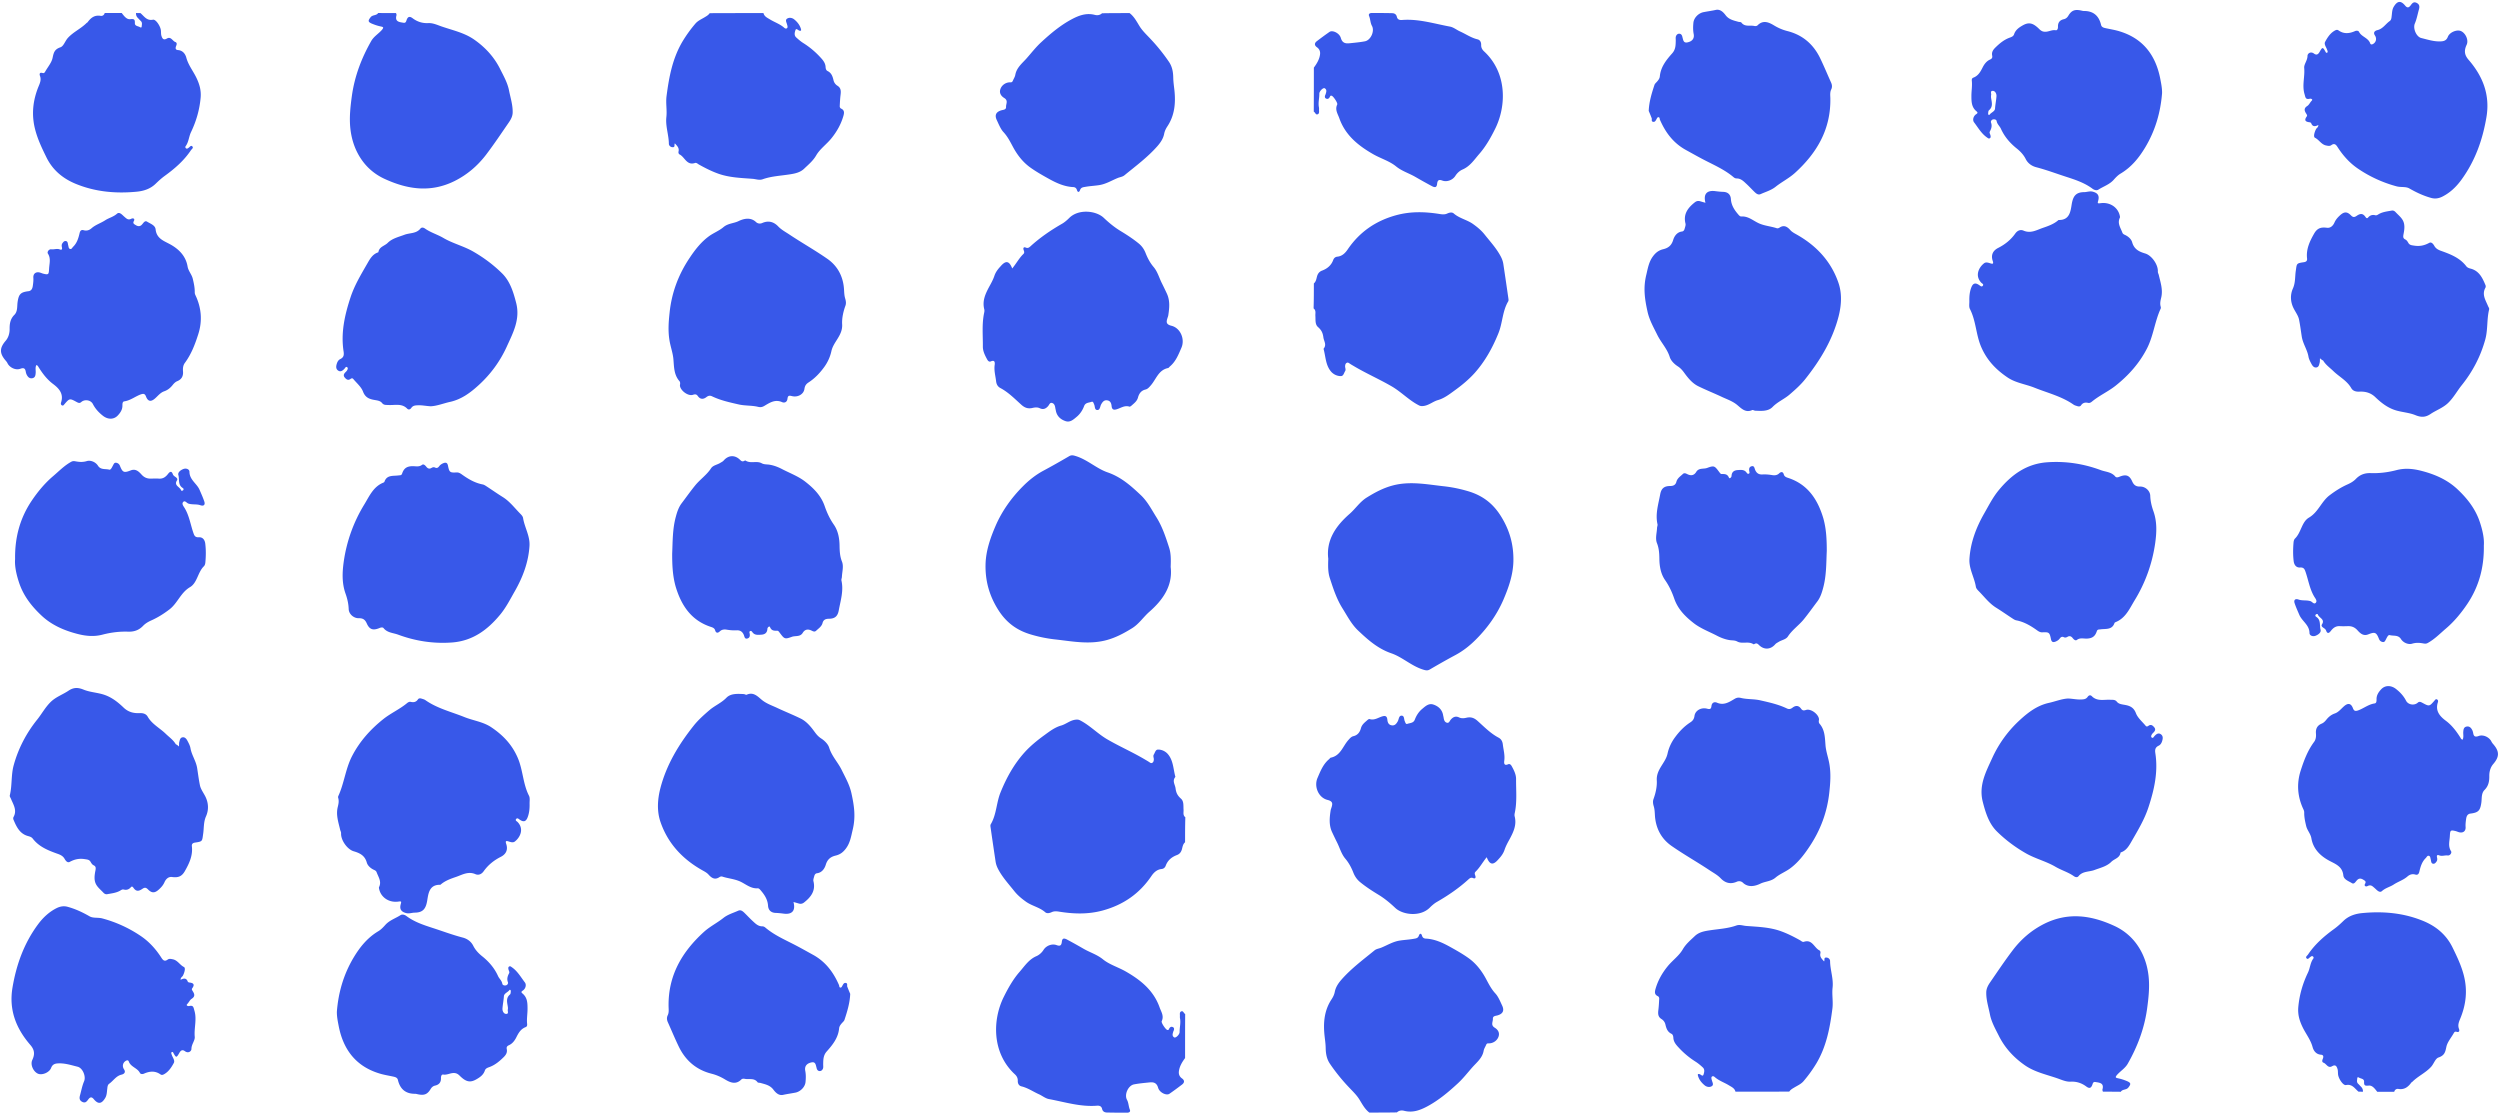 <svg width="1196" height="533" fill="none" xmlns="http://www.w3.org/2000/svg">
  <path d="M566.939 402.937c-1.07.9-1.199 2.27-1.541 3.47-.429 1.371-1.157 2.227-2.484 2.699-2.441.942-4.282 2.484-5.224 5.012-.343.942-1.028 1.542-2.056 1.627-2.269.257-3.725 1.757-4.881 3.47-5.696 8.354-13.361 13.665-23.21 16.364-7.108 1.928-14.045 1.671-21.111.514-1.156-.171-2.269-.214-3.34.3-1.028.471-2.269.728-3.083 0-2.655-2.313-6.166-2.956-8.993-4.883-2.141-1.5-4.11-3.128-5.695-5.098-2.783-3.513-5.866-6.811-7.922-10.838-.556-1.114-.942-2.227-1.113-3.427a2018.309 2018.309 0 01-2.355-16.064c-.086-.557-.214-1.242 0-1.671 2.826-4.712 2.697-10.323 4.71-15.293 2.826-6.982 6.38-13.45 11.476-19.148 2.912-3.213 6.252-5.911 9.635-8.353 2.355-1.714 4.839-3.641 7.836-4.498 2.313-.643 4.197-2.399 6.681-2.785.899-.128 1.541-.171 2.398.258 4.71 2.398 8.35 6.339 12.932 9.038 5.738 3.342 11.776 5.997 17.514 9.339.856.514 1.713.985 2.569 1.542.471.3.942.771 1.542.428.642-.342.728-1.028.77-1.67 0-.771-.471-1.585 0-2.314.557-.856.771-2.313 1.97-2.356 1.713-.042 3.383.729 4.539 1.928 2.869 3.127 2.741 7.325 3.811 11.138-1.67 1.97-.128 3.641.086 5.569.3 2.227 1.028 3.469 2.612 4.883 1.413 1.285 1.071 3.427 1.199 5.269.086 1.242-.428 2.613.857 3.598-.129 3.941-.129 7.968-.129 11.952zM540.39 6.263c2.141 1.628 3.34 3.941 4.71 6.169 1.456 2.399 3.64 4.37 5.567 6.468a88.13 88.13 0 018.521 10.624c1.628 2.356 2.056 4.969 2.099 7.71.043 2.014.342 3.984.556 5.955.643 6.083.129 11.952-3.34 17.22-.77 1.157-1.327 2.314-1.584 3.685-.471 2.313-1.756 4.155-3.297 5.911-4.668 5.27-10.278 9.424-15.673 13.837-.942.77-2.098.856-3.169 1.285-2.955 1.2-5.652 2.913-8.907 3.427-2.184.343-4.367.428-6.551.814-1.157.214-2.184.214-2.655 1.628-.386 1.07-1.114 1.113-1.456-.086-.3-.985-.9-1.371-1.842-1.414-4.11-.214-7.75-1.842-11.262-3.77-3.168-1.756-6.38-3.555-9.292-5.654-3.554-2.57-6.209-6.04-8.264-9.895-1.285-2.4-2.484-4.798-4.454-6.94-1.37-1.457-2.312-3.813-3.254-5.826-1.157-2.485-.214-4.027 2.483-4.712.942-.214 2.013-.3 1.97-1.542-.086-1.414 1.156-2.999-.814-4.241-1.498-.9-2.569-2.356-1.884-4.327.685-1.97 2.698-3.298 4.839-3.212.642.042.899-.258 1.114-.772.385-.9.984-1.799 1.156-2.741.599-3.47 3.254-5.526 5.395-7.925 2.313-2.613 4.454-5.398 7.023-7.754 4.539-4.198 9.292-8.182 14.816-11.095 3.426-1.799 6.894-2.998 10.834-1.97 1.156.3 2.441.171 3.426-.771 4.325-.086 8.778-.086 13.189-.086zM566.939 506.175c-1.413 1.928-2.655 3.941-2.955 6.34-.171 1.328.257 2.528 1.456 3.384 1.328.943 1.285 2.014.043 2.956-1.97 1.499-3.982 2.999-6.038 4.412-1.456.986-4.753-.599-5.395-2.87-.685-2.399-2.141-2.784-4.154-2.57-2.484.257-4.967.471-7.408.942-2.783.557-4.71 4.884-3.34 7.368.813 1.5.728 3.17 1.37 4.713.428 1.028-.385 1.456-1.242 1.456-3.297 0-6.551 0-9.849-.086-1.07-.042-1.927-.557-2.184-1.713-.299-1.328-1.284-1.628-2.44-1.542-7.88.642-15.373-1.757-22.996-3.17-1.67-.3-3.168-1.585-4.796-2.313-2.783-1.243-5.309-3.042-8.35-3.77-1.242-.3-1.798-1.371-1.755-2.656.042-1.328-.514-2.313-1.456-3.17-11.006-10.238-10.663-26.045-5.267-36.926 2.141-4.326 4.539-8.567 7.665-12.123 2.312-2.656 4.367-5.869 7.964-7.411 1.328-.557 2.613-1.713 3.469-3.084 1.242-1.928 3.94-2.999 6.123-2.228 1.628.6 2.356.343 2.57-1.499.171-1.799.985-1.97 2.612-1.071a267.305 267.305 0 017.836 4.37c3.041 1.756 6.423 2.741 9.25 5.054 3.126 2.528 7.279 3.727 10.876 5.784 7.109 4.069 13.318 9.038 16.187 17.134.771 2.185 2.227 4.156 1.028 6.64-.343.728 1.884 3.984 2.655 4.198.728.214.77-.428 1.027-.814.428-.642.942-.856 1.627-.556.728.342.686 1.028.429 1.67-.043.129-.129.257-.172.386-.299 1.028-.77 2.142.386 2.87.728.471 2.612-1.328 2.612-2.57-.043-2.185.642-4.37.171-6.597-.043-.257-.043-.557-.043-.857.086-.814-.299-1.928.557-2.356 1.071-.557 1.242.899 1.97 1.199-.043 7.068-.043 14.094-.043 21.076zM484.251 128.435c1.97-2.399 3.297-4.969 5.353-6.939.642-.643.299-1.286.085-1.971-.3-.942.086-1.499 1.071-1.071.899.386 1.456.043 2.098-.514 4.625-4.241 9.763-7.753 15.202-10.881 1.199-.685 2.398-1.713 3.425-2.741 4.454-4.498 12.89-3.556 16.529-.129 2.441 2.314 5.011 4.455 7.88 6.212 3.04 1.842 6.037 3.769 8.821 6.04 1.584 1.285 2.612 2.784 3.34 4.626.942 2.399 2.141 4.669 3.811 6.64 1.97 2.313 2.698 5.312 4.068 7.968a226.787 226.787 0 012.227 4.626c1.67 3.47 1.284 7.068.728 10.667-.086.428-.257.814-.386 1.242-.599 1.885-.642 2.999 1.927 3.641 4.325 1.071 6.552 6.426 4.754 10.538-1.371 3.17-2.655 6.511-5.439 8.867-.342.258-.599.772-.942.814-4.625.943-5.695 5.398-8.307 8.354-.728.814-1.413 1.67-2.484 1.927-2.055.472-3.083 1.928-3.597 3.813-.471 1.799-1.884 2.784-3.169 3.941-.257.214-.685.514-.942.428-2.355-.771-4.196.771-6.295 1.328-1.541.429-2.098-.257-2.226-1.67-.129-1.286-.6-2.442-2.056-2.656-1.498-.257-2.269.728-2.954 1.97-.514.943-.471 2.656-1.799 2.656-1.413-.043-1.07-1.756-1.541-2.699-.257-.557-.429-1.499-1.199-1.242-1.285.471-2.912.343-3.555 1.971-.77 2.013-1.884 3.812-3.597 5.226-1.541 1.285-3.126 2.784-5.31 2.056-2.44-.814-4.196-2.442-4.667-5.098-.043-.342-.171-.685-.214-1.028-.171-1.071-.386-2.227-1.585-2.57-1.07-.3-1.327.9-1.884 1.499-1.113 1.285-2.355 1.799-3.982 1.028-1.242-.599-2.484-.385-3.768-.085-1.97.385-3.469-.172-5.011-1.542-3.168-2.828-6.166-5.955-10.02-8.011-1.327-.685-1.927-1.799-2.098-3.256-.3-2.613-1.071-5.14-.685-7.839.128-.985.171-2.57-1.842-1.671-.899.386-1.455-.385-1.841-1.113-1.028-1.885-2.012-3.899-1.97-6.04.043-5.355-.513-10.71.6-16.022.128-.556.214-1.156.086-1.713-1.071-4.07.556-7.497 2.398-10.924.899-1.627 1.798-3.255 2.398-5.012.599-1.842 1.67-3.255 2.954-4.626 2.527-2.956 4.154-2.742 5.61.985zM560.046 271.212c1.07 8.868-3.555 15.679-10.235 21.505-2.826 2.484-4.881 5.74-8.179 7.796-3.939 2.442-7.922 4.584-12.503 5.783-8.051 2.099-15.93.557-23.852-.343a65.744 65.744 0 01-11.905-2.356c-6.808-1.97-11.904-5.654-15.801-11.823-4.368-6.897-6.294-14.05-6.08-22.018.214-6.469 2.312-12.423 4.838-18.292 3.084-7.068 7.537-13.279 12.89-18.677 2.912-2.956 6.209-5.612 9.977-7.625 4.154-2.227 8.222-4.541 12.247-6.897 1.028-.599 1.756-.514 2.912-.171 5.738 1.671 10.149 6.04 15.501 7.882 6.467 2.228 11.177 6.426 15.844 10.838 3.255 3.041 5.268 7.068 7.623 10.795 2.74 4.412 4.325 9.253 5.909 14.136.985 2.87.942 5.869.814 9.467zM67.173 6.263c1.799 1.457 2.955 3.77 5.995 3.17 1.37-.3 3.64 3.127 3.811 5.183.086.857 0 1.757.257 2.528.386 1.242.942 2.27 2.612 1.285 1.927-1.114 2.655 1.157 4.026 1.67.942.343.685 1.2.342 2.014-.342.9-.3 1.756.942 1.842 2.313.171 3.512 1.885 3.983 3.641.942 3.513 3.211 6.297 4.753 9.467 1.499 3.084 2.398 6.04 2.098 9.596-.514 5.868-2.098 11.309-4.624 16.578-1.028 2.142-1.071 4.712-2.57 6.725-.214.257-.171.728.171.986.514.385.9 0 1.328-.3.557-.386 1.113-1.328 1.756-.557.6.685-.343 1.242-.728 1.799-3.298 4.926-7.665 8.739-12.461 12.209-1.542 1.113-2.998 2.441-4.368 3.77-2.612 2.57-5.91 3.555-9.292 3.855-9.978.942-19.784.042-29.162-3.856-6.123-2.57-10.92-6.597-13.874-12.68-2.098-4.283-4.154-8.567-5.353-13.236-1.884-7.24-1.07-14.137 1.756-20.905.642-1.542 1.199-2.999.556-4.712-.342-.9-.214-1.842 1.2-1.414.77.214 1.027-.214 1.327-.728 1.242-2.185 3.04-4.24 3.511-6.554.514-2.527.942-4.07 3.726-5.012 1.541-.514 2.227-2.956 3.511-4.412 2.612-2.913 6.252-4.455 8.993-7.197.128-.129.385-.214.514-.386 1.541-2.141 3.383-3.555 6.252-3.041.813.129 1.67-.343 1.926-1.37h8.137c1.113 1.413 2.312 3.17 4.11 2.955 1.927-.214 2.227.171 2.184 1.885-.043 1.5 1.585 1.37 2.484 1.97.343.214.77.172.77-.3.044-.9.429-1.841-.385-2.655-.47-.429-.899-.943-1.327-1.371-.728-.686-1.07-1.5-.985-2.485.685.043 1.37.043 2.098.043zM85.63 357.144c.042-1.028 0-1.585.128-2.099.257-.943.385-2.142 1.584-2.313 1.113-.172 1.841.728 2.312 1.627.6 1.114 1.242 2.314 1.456 3.513.557 3.341 2.655 6.126 3.212 9.596.428 2.741.77 5.526 1.328 8.224.385 1.885 1.755 3.642 2.654 5.484 1.542 3.17 1.542 6.468.257 9.338-1.242 2.827-.942 5.612-1.37 8.396-.514 3.599-.214 3.641-3.982 4.198-1.028.172-1.542.686-1.413 1.757.513 4.455-1.285 8.224-3.383 11.908-1.5 2.614-3.255 3.17-6.124 2.785-1.756-.214-2.955 1.028-3.597 2.484-.6 1.371-1.499 2.399-2.57 3.385-2.012 1.885-3.468 1.97-5.352.042-.985-.985-1.627-.942-2.698-.214-1.927 1.328-3.083 1.157-4.282-.599-.556-.771-.899-.557-1.284-.086-.9.985-2.013 1.328-3.298.985-.685-.171-1.199.214-1.755.557-1.885 1.071-4.068 1.285-6.167 1.671-.685.128-1.284-.172-1.755-.643-1.242-1.371-2.827-2.57-3.64-4.198-1.028-2.013-.642-4.455-.214-6.597.214-1.199.171-1.885-.9-2.399-.685-.342-1.027-.942-1.413-1.585-.642-1.156-1.627-1.156-2.954-1.371-2.655-.385-4.84.129-7.109 1.371-.985.514-1.841-.514-2.355-1.413-.77-1.414-2.013-2.014-3.511-2.528-4.454-1.585-8.822-3.341-11.82-7.282-.513-.643-1.24-.9-2.012-1.114-4.11-1.028-5.695-4.412-7.15-7.882-.172-.343-.172-.942 0-1.242 1.84-3.256-.087-5.998-1.243-8.825-.214-.514-.642-1.028-.514-1.585 1.157-4.712.557-9.638 1.842-14.35 2.226-8.097 6.038-15.379 11.262-21.89 2.227-2.785 3.897-5.955 6.509-8.482 2.483-2.399 5.695-3.47 8.436-5.312 2.483-1.67 4.582-1.628 7.28-.514 2.74 1.114 5.823 1.328 8.692 2.099 4.197 1.114 7.408 3.598 10.406 6.469 2.184 2.099 4.71 2.784 7.58 2.656 1.626-.086 3.125.257 3.939 1.67 2.055 3.599 5.78 5.441 8.607 8.182 1.67 1.628 3.64 2.956 4.839 5.012.342.171.813.428 1.541 1.114zM17.372 174.657c-.6 1.285-.215 2.484-.3 3.684-.086 1.199-.214 2.356-1.67 2.613-1.328.214-2.098-.643-2.655-1.757-.214-.428-.343-.942-.428-1.413-.257-1.542-.943-1.971-2.57-1.371-2.14.814-4.881-.428-6.038-2.399-.256-.6-.642-1.114-1.07-1.585-2.998-3.513-2.826-6.04.128-9.467 1.242-1.456 1.842-3.47 1.842-5.483-.043-2.57.3-4.884 2.27-6.854 1.626-1.628 1.241-4.027 1.54-6.126.558-3.77 1.414-4.712 5.182-5.183 1.499-.172 1.927-1.371 2.098-2.57.172-1.243.343-2.528.257-3.813-.17-2.099 1.328-3.127 3.34-2.485.386.129.814.3 1.2.429 2.826.728 2.826.428 2.997-2.399.128-2.485.942-4.798-.6-7.197-.428-.685.429-2.142 1.628-2.013 1.37.171 2.698-.471 4.025.043 1.07.428 1.285-.086 1.07-1.028-.17-.729-.17-1.414.343-2.057.386-.514.814-1.028 1.585-.899.685.128.813.685.942 1.285.042.3.085.557.17.857.172.599.13 1.413.857 1.628.771.214 1.028-.6 1.456-1.029 1.884-1.799 2.57-4.198 3.126-6.596.3-1.243.942-1.628 1.927-1.328 1.499.428 2.74-.043 3.768-.943 1.97-1.713 4.454-2.442 6.595-3.855 1.713-1.114 3.897-1.585 5.61-3.127 1.199-1.028 2.526.642 3.425 1.413 1.114.943 1.842 1.842 3.469.986.728-.386 1.798 0 1.156 1.113-.6 1.071 0 1.414.685 1.842.942.6 1.927.986 2.955.086.814-.728 1.499-2.356 2.655-1.628 1.541.985 3.897 1.671 4.11 3.727.472 4.541 4.154 5.526 7.237 7.282 4.154 2.356 7.237 5.655 8.051 10.453.385 2.227 1.97 3.727 2.484 5.868.513 2.142.984 4.284.942 6.469 0 .514.128.942.342 1.413 2.87 6.041 3.383 12.295 1.328 18.678-1.542 4.84-3.34 9.552-6.38 13.665-.9 1.199-1.028 2.656-.9 4.112.171 2.185-.642 3.77-2.698 4.627-.942.385-1.627 1.07-2.27 1.884-1.07 1.328-2.312 2.399-4.067 2.999-1.756.6-2.955 2.185-4.325 3.384-1.97 1.756-3.426 1.542-4.368-.942-.514-1.328-1.199-1.371-2.312-1.028-2.741.942-5.053 2.955-8.05 3.384-.9.128-.9 1.199-.9 1.97.043 1.928-.942 3.427-2.184 4.755-1.884 2.056-4.753 2.056-7.151.172-1.97-1.543-3.64-3.342-4.796-5.612-1.028-1.971-3.94-2.399-5.567-.943-.77.686-1.413.386-2.141 0-3.383-1.842-3.426-1.842-5.867.986-.342.385-.6.899-1.199.599-.556-.257-.6-.813-.47-1.285 1.37-4.069-.729-6.639-3.683-8.867-2.912-2.142-5.053-4.969-6.98-8.011-.257-.385-.386-.942-1.156-1.113zM7.223 267.528c-.172-10.623 2.44-19.748 7.879-27.887 2.912-4.326 6.295-8.439 10.277-11.823 2.826-2.399 5.438-5.14 8.778-6.94.814-.428 1.5-.257 2.27-.128 1.713.3 3.297.385 5.139-.171 1.67-.514 4.11.342 5.31 2.227 1.327 2.099 3.596 1.371 5.395 1.885.77.214 1.37-1.285 1.841-2.142.343-.642.6-1.328 1.542-1.157.813.172 1.37.6 1.713 1.414 1.284 3.256 1.927 3.513 5.181 2.228 2.398-.943 3.897.599 5.182 2.013 1.284 1.414 2.697 1.971 4.496 1.928 1.284-.043 2.57-.086 3.854 0 1.927.128 3.211-.814 4.325-2.271.728-.942 1.627-1.67 2.27.129.256.728.899 1.071 1.498 1.499.471.386.9.857.514 1.457-1.67 2.527 1.456 3.127 1.927 4.755.085.299.642.299.942.042.428-.385.3-.856-.086-1.113-2.44-1.457-1.541-4.113-2.14-6.212-.386-1.328 1.198-2.484 2.611-2.956 1.242-.385 2.698.215 2.698 1.414.043 3.813 3.469 5.569 4.796 8.525.814 1.885 1.67 3.769 2.313 5.697.513 1.585-.3 2.313-1.885 1.756-1.841-.642-3.81-.171-5.695-.771-.856-.257-1.713-1.756-2.57-.728-.77.9.258 2.056.772 2.913 2.27 3.813 2.826 8.182 4.282 12.209.428 1.199.985 1.799 2.483 1.713 2.013-.128 2.912 1.457 3.084 3.17.342 2.913.3 5.826.042 8.739-.042.685-.257 1.542-.728 1.97-2.954 2.913-3.168 7.968-6.637 9.982-4.496 2.655-5.91 7.667-9.849 10.666-2.698 2.056-5.481 3.813-8.521 5.183-1.542.686-2.912 1.457-4.068 2.656-1.97 2.056-4.283 2.913-7.28 2.785-4.025-.129-8.136.385-12.076 1.413-4.196 1.114-8.221.686-12.247-.385-6.252-1.628-12.161-4.198-16.957-8.696-4.753-4.455-8.693-9.467-10.791-15.85-1.242-3.77-2.141-7.711-1.884-11.138zM86.4 468.735c1.584-.814 2.783-.899 3.426.857.085.214.428.386.685.428 2.012.215 2.826.9 1.413 2.828-.343.471.043.899.3 1.37.856 1.328 1.199 2.485-.514 3.599-.9.557-1.328 1.713-2.141 2.527-.728.728.385 1.071.942.943 2.14-.514 2.055.814 2.526 2.313 1.2 4.155-.257 8.267.129 12.423.171 1.756-1.585 3.555-1.585 5.783 0 1.071-1.456 2.313-3.126 1.071-1.284-.943-2.055-.257-2.697.899-1.328 2.313-1.5 2.313-2.784 0-.128-.257-.257-.557-.6-.514-.47.086-.47.471-.385.857.043.214.172.385.215.6.428 1.285 1.584 2.613.942 3.812-1.071 1.971-2.313 3.941-4.326 5.184-.642.385-1.327.771-2.012.299-2.57-1.842-5.224-1.585-7.922-.385-.685.3-1.627.3-1.97-.386-1.199-2.356-4.368-2.784-5.31-5.44-.257-.685-.813-.643-1.413-.3-1.456.857-1.841 2.613-.856 4.07.985 1.499-.086 2.27-1.156 2.527-2.655.6-3.94 2.956-5.953 4.369-.728.514-.813 1.457-.899 2.314-.214 1.542-.171 3.17-1.028 4.54-1.712 2.828-3.34 3.042-5.438.515-1.156-1.414-1.927-.814-2.698.214-.728.985-1.413 1.799-2.826 1.071-1.413-.729-1.413-1.842-1.07-3.085.642-2.27 1.027-4.583 1.97-6.768.984-2.313-.686-6.34-3.084-6.94-3.169-.771-6.295-1.842-9.678-1.585-1.584.129-2.483.729-3.04 2.185-.814 2.099-4.11 3.513-6.123 2.785-2.27-.857-3.94-4.327-2.87-6.597 1.285-2.742 1.157-4.841-.984-7.283-6.766-7.839-10.277-16.706-8.479-27.373 1.841-10.966 5.481-21.076 12.076-30.072 2.483-3.384 5.438-6.168 9.164-8.01 1.541-.729 3.297-1.114 5.31-.514 3.682 1.028 7.022 2.613 10.32 4.498 1.67.985 3.982.471 5.995.985a60.746 60.746 0 0118.755 8.61c3.811 2.613 7.023 6.169 9.592 10.195.814 1.286 1.585 1.971 3.04.9.729-.514 1.585-.3 2.441-.129 2.313.472 3.34 2.699 5.31 3.685.942.471.215 2.827-.513 4.198-.343.556-1.071.813-1.071 1.927zM189.468 6.263c.086.343.3.728.214 1.028-.856 3.084 1.242 3.256 3.34 3.598 1.071.172 1.242-.556 1.456-1.199.6-1.713 1.413-2.099 2.998-.9 2.141 1.585 4.582 2.4 7.365 2.27 2.227-.128 4.282.858 6.38 1.586 5.31 1.842 10.92 2.998 15.63 6.297 5.224 3.641 9.464 8.225 12.333 13.922 1.67 3.341 3.597 6.683 4.325 10.367.685 3.512 1.841 6.982 1.755 10.623-.042 1.757-.856 3.299-1.841 4.713-3.597 5.226-7.108 10.495-10.962 15.55-4.025 5.226-8.907 9.424-14.945 12.465-11.476 5.698-22.481 4.07-33.486-.985-4.497-2.056-8.265-5.183-11.048-9.21-3.041-4.37-4.754-9.424-5.353-14.736-.6-5.355 0-10.624.728-15.936 1.327-9.338 4.582-17.906 9.207-26.045 1.241-2.185 3.382-3.427 5.01-5.226 1.327-1.5.685-1.542-.685-1.842-1.371-.3-2.741-.771-4.068-1.328-1.842-.814-1.799-1.414-.514-3.041.985-1.243 2.783-.686 3.597-2.014 2.869.043 5.695.043 8.564.043zM253.358 384.56c.042 2.142-.129 4.284-.9 6.34-.813 2.185-1.969 2.527-3.854 1.199-.513-.342-1.113-.985-1.67-.3-.599.772.343 1.071.728 1.5 3.126 3.298 1.199 7.282-1.327 9.253-.857.685-1.927.342-2.869.042-1.071-.342-1.884-.556-1.285 1.157.899 2.699 0 4.841-2.612 6.169-3.297 1.67-6.081 3.898-8.222 6.939-1.027 1.414-2.483 1.971-3.939 1.328-3.34-1.456-6.209.257-8.993 1.243-2.612.899-5.438 1.842-7.622 3.769a.323.323 0 01-.171.086c-5.31-.129-5.696 4.241-6.252 7.625-.643 3.727-1.927 5.654-5.91 5.697-1.37 0-2.697.6-4.153.215-2.441-.643-3.255-1.928-2.57-4.37.257-.985.429-1.371-.985-1.156-4.41.685-8.264-1.757-9.292-5.655-.085-.386-.257-.942-.128-1.242 1.327-2.656-.3-4.798-1.156-7.111-.215-.6-.643-.857-1.199-1.114-1.628-.728-3.084-2.013-3.512-3.556-.942-3.341-3.297-4.498-6.209-5.354-3.126-.9-6.209-5.312-6.081-8.568.043-.685-.342-1.199-.471-1.842-.813-3.47-2.012-6.939-1.156-10.623.343-1.414.728-2.913.257-4.455a1.456 1.456 0 010-.857c2.869-6.169 3.469-13.108 6.637-19.234 3.683-7.111 8.865-12.851 15.074-17.778 3.554-2.784 7.708-4.626 11.176-7.496.514-.429 1.113-.771 1.756-.643 1.456.343 2.612.129 3.511-1.199.343-.514.985-.557 1.585-.386.685.214 1.413.386 1.969.771 5.696 3.984 12.376 5.569 18.671 8.097 4.282 1.713 9.035 2.27 12.932 4.926 5.524 3.727 9.849 8.225 12.589 14.607 2.527 5.912 2.441 12.423 5.396 18.163.514 1.071.214 2.528.257 3.813zM253.314 261.06c-.471 7.839-3.169 14.993-7.023 21.761-2.184 3.813-4.153 7.754-6.98 11.181-6.08 7.368-13.231 12.637-23.123 13.365-8.864.642-17.471-.686-25.779-3.77-2.355-.857-5.096-.857-6.894-3.084-.471-.557-1.328-.343-2.013-.043-3.083 1.242-4.753.728-6.08-2.313-.814-1.799-1.884-2.442-3.769-2.399-2.483.043-4.753-2.013-4.838-4.369-.086-2.614-.686-5.098-1.542-7.497-1.756-5.012-1.542-10.152-.814-15.293 1.413-9.81 4.754-19.02 9.892-27.373 2.313-3.813 4.282-8.439 9.035-10.324.172-.085.429-.214.514-.385 1.157-3.47 4.24-2.699 6.809-3.085.728-.085 1.37.043 1.67-.899.814-2.442 2.184-3.427 4.839-3.513 1.584-.043 3.211.514 4.71-.642.685-.514 1.456.214 1.97.856.728.943 1.542 1.243 2.569.6.514-.3 1.071-.428 1.628-.171.899.471 1.498.085 2.012-.6.514-.728 1.242-1.157 2.056-1.499 1.156-.429 1.841-.215 2.141 1.156.642 3.256.942 3.47 4.153 3.299.942-.043 1.67.385 2.356.856 3.083 2.228 6.294 4.156 10.105 4.884.686.128 1.285.557 1.885.942 2.569 1.671 5.053 3.427 7.665 5.055 3.34 2.056 5.652 5.184 8.35 7.925.599.6 1.284 1.328 1.413 2.099.728 4.541 3.34 8.568 3.083 13.28zM206.125 194.362c-2.183-.086-4.153-.557-6.166-.471-1.242.042-2.398.085-3.211 1.285-.557.771-1.328.985-2.013.257-2.527-2.528-5.738-1.542-8.693-1.671-1.242-.086-2.355.171-3.254-.942-.814-1.028-2.056-1.2-3.255-1.414-2.612-.428-4.71-1.028-5.866-4.07-.857-2.27-3.041-4.069-4.668-6.04-.385-.471-.899-.342-1.327 0-1.199.857-2.013.172-2.741-.685-.856-.985-.385-1.842.428-2.613.257-.257.514-.514.685-.814.3-.514.557-1.157 0-1.542-.556-.386-.856.3-1.156.642-.856.943-1.884 1.842-3.126.986-1.242-.857-.985-2.228-.556-3.513.299-.857.813-1.628 1.584-1.971 1.67-.813 1.841-1.97 1.584-3.641-1.37-8.91.514-17.349 3.298-25.831 1.927-5.868 5.053-11.009 8.05-16.235 1.114-1.928 2.398-4.369 4.967-5.269.129-.043.343-.128.343-.214.385-2.57 2.955-2.913 4.411-4.37 2.184-2.184 5.181-2.827 8.007-3.898 2.57-.985 5.653-.471 7.665-2.956.685-.813 1.585-.471 2.313.043 2.697 1.885 5.909 2.785 8.735 4.455 4.454 2.613 9.635 3.856 14.131 6.426 5.096 2.913 9.807 6.426 13.96 10.538 3.769 3.77 5.353 8.91 6.68 14.093 2.013 7.883-1.498 14.308-4.539 20.991-3.211 7.025-7.708 13.151-13.403 18.334-3.939 3.599-8.136 6.726-13.489 7.968-3.211.685-6.252 1.97-9.378 2.142zM161.162 483.942c.728-9.253 3.255-17.906 8.051-25.916 3.04-5.055 6.594-9.425 11.733-12.509 1.327-.771 2.441-1.97 3.469-3.127 2.012-2.185 4.796-3.041 7.194-4.584.899-.556 2.012-.171 2.826.429 3.725 2.784 8.05 4.241 12.418 5.654 4.796 1.542 9.549 3.342 14.474 4.627 2.184.557 4.068 1.885 5.096 3.984 1.07 2.099 2.654 3.726 4.453 5.14 3.169 2.57 5.695 5.569 7.365 9.253.557 1.285 1.799 2.185 2.056 3.684.128.771 1.027.985 1.755.814.728-.171 1.157-.942.942-1.499-.599-1.585-.171-2.913.557-4.284.343-.6-.171-1.242-.3-1.842-.085-.514-.214-1.028.3-1.371.557-.343.942.086 1.328.343 2.697 1.842 4.282 4.712 6.209 7.239.813 1.028.471 2.956-1.028 3.941-.814.514-.728.857-.043 1.414 2.313 1.971 2.355 4.541 2.355 7.368 0 2.313-.428 4.626-.214 6.94.086.771.086 1.456-.771 1.756-2.312.9-3.382 2.87-4.41 4.926-.814 1.585-1.884 2.999-3.554 3.727-.942.429-1.157.985-.985 1.842.342 1.671-.428 2.827-1.585 3.941-2.055 2.014-4.239 3.813-7.022 4.755-.814.3-1.585.643-1.884 1.585-.686 2.014-2.227 3.127-4.026 4.155-3.083 1.8-5.095 1.157-7.965-1.67-.899-.9-1.67-1.328-2.911-1.328-1.713 0-3.212 1.028-5.011.728-.813-.128-1.113.857-1.07 1.756.043 1.928-.899 3.085-2.741 3.513-1.027.214-1.712.814-2.269 1.756-1.456 2.399-2.955 2.999-5.695 2.485-.557-.086-1.114-.3-1.67-.3-4.54.043-7.195-2.27-8.222-6.597-.214-.985-.985-1.328-1.842-1.542-2.44-.557-4.924-.9-7.279-1.671-10.963-3.427-16.915-11.266-19.141-22.232-.429-2.271-.985-4.712-.943-7.283zm81.832-1.113v-.814c-.256-2.185-1.199-4.413.985-6.255.343-.299.343-1.071.386-1.627.043-.429-.428-.814-.643-.514-.77 1.113-2.526 1.542-2.655 2.955-.128 1.971-.556 3.941-.685 5.912-.085 1.242.643 2.57 1.756 2.57 1.542 0 .471-1.585.856-2.227zM365.248 6.263c.385 1.67 1.884 2.27 3.126 3.042 2.227 1.37 4.796 2.184 6.809 3.984.299.257.728.514 1.156.3.557-.3.428-.857.342-1.329-.042-.214-.128-.428-.171-.6-.214-.942-.985-2.056.043-2.74 1.113-.73 2.569-.344 3.426.385 1.413 1.156 2.612 2.613 3.168 4.455.215.77.172 1.114-.727.9-.643-.172-1.499-1.371-1.885-.215-.342 1.028-.728 2.442.343 3.427 1.113 1.028 2.269 2.014 3.511 2.785a39.811 39.811 0 017.879 6.554c1.328 1.413 2.613 2.827 2.698 4.926.043.685.257 1.542.942 1.842 1.927.942 2.441 2.656 2.869 4.498a4.118 4.118 0 001.842 2.527c1.798 1.114 1.713 2.699 1.498 4.455-.214 1.757-.299 3.513-.385 5.27-.043.513.214 1.028.685 1.242 1.67.77 1.456 2.099 1.071 3.47-1.156 4.026-3.169 7.582-5.824 10.837-2.312 2.828-5.438 5.012-7.194 8.054-1.542 2.656-3.726 4.412-5.781 6.383-1.884 1.799-4.325 2.313-6.851 2.698-4.368.686-8.822.857-13.018 2.356-1.585.557-3.126-.085-4.668-.214-5.524-.428-11.09-.557-16.443-2.442-3.255-1.156-6.295-2.698-9.292-4.369-.6-.343-1.242-1.028-1.927-.771-3.983 1.328-4.882-2.87-7.409-4.112-.428-.215-.599-.857-.471-1.371.429-1.757-.728-2.742-1.755-3.898-.429.6.257 1.799-.942 1.842-1.071.042-1.927-.772-1.927-1.671-.043-4.284-1.67-8.353-1.199-12.723.385-3.298-.343-6.64.085-10.024 1.199-9.253 2.869-18.248 7.794-26.43a63.486 63.486 0 015.995-8.268c1.113-1.328 2.74-2.056 4.196-2.913.985-.6 2.013-1.114 2.655-2.099 8.607-.043 17.172-.043 25.736-.043zM379.594 431.51c1.113 4.155-.642 6.125-4.753 5.568-1.285-.171-2.527-.299-3.811-.342-2.142-.086-3.469-1.285-3.597-3.47-.215-3.127-1.842-5.44-3.812-7.668-.257-.3-.728-.642-1.07-.642-3.64.299-6.124-2.399-9.207-3.556-2.569-.985-5.267-1.199-7.836-2.056-.343-.129-.899 0-1.242.214-2.141 1.499-3.725.6-5.224-1.071-.814-.942-1.884-1.499-2.955-2.099-9.506-5.312-16.615-12.894-20.126-23.218-1.756-5.14-1.413-10.709-.043-16.064 2.912-11.266 8.821-20.99 15.973-29.986 2.141-2.699 4.838-5.098 7.536-7.411 2.57-2.184 5.695-3.427 8.093-5.911 2.099-2.142 5.353-1.885 8.308-1.757.471.043 1.07.472 1.413.3 3.083-1.413 5.096.686 7.023 2.313 2.355 2.014 5.181 2.871 7.836 4.156 3.597 1.67 7.323 3.17 10.92 4.926 2.869 1.414 4.881 3.898 6.723 6.426.899 1.242 1.798 2.27 3.126 3.127 1.67 1.071 3.297 2.741 3.811 4.412 1.241 4.027 4.153 6.94 5.952 10.581 1.798 3.684 3.811 7.111 4.71 11.266 1.371 6.254 2.056 11.395.557 17.52-.728 3.042-1.199 6.212-3.255 8.911-1.284 1.713-2.697 2.784-4.753 3.298-2.398.557-4.025 1.714-4.839 4.412-.513 1.714-1.755 3.77-4.196 4.07-.728.085-1.113.642-1.285 1.285-.214.814-.599 1.756-.428 2.485 1.156 4.583-1.156 7.582-4.453 10.195-.771.6-1.499.771-2.398.557-.728-.215-1.585-.472-2.698-.771zM325.296 184.167c.129-.643.171-1.328-.257-1.842-2.612-2.999-2.569-6.683-2.869-10.367-.257-3.17-1.456-6.211-1.927-9.381-.685-4.327-.385-8.611.086-12.937.985-9.596 4.239-18.292 9.592-26.259 2.612-3.942 5.567-7.711 9.378-10.453 2.098-1.499 4.796-2.57 6.723-4.198 2.226-1.928 4.967-1.799 7.322-2.956 2.313-1.113 5.696-2.056 8.35.472.814.771 1.97.899 2.998.428 2.955-1.285 5.481-.557 7.579 1.628 1.542 1.628 3.512 2.656 5.31 3.855 6.038 4.027 12.376 7.582 18.328 11.738 4.924 3.469 7.536 8.567 7.879 14.693.086 1.413.128 2.827.557 4.241.342 1.113.514 2.313.128 3.384-1.07 2.913-1.756 6.126-1.584 8.953.299 5.354-4.154 8.267-5.139 12.808-.599 2.742-1.756 5.312-3.468 7.668-2.099 2.87-4.454 5.355-7.409 7.282-1.156.729-1.798 1.585-2.012 3.042-.3 2.613-3.169 4.284-6.081 3.513-1.456-.386-1.884-.086-2.055 1.327-.171 1.5-1.328 2.142-2.655 1.543-3.255-1.414-5.824.3-8.35 1.799-1.071.642-1.884.771-3.126.471-3.041-.728-6.209-.428-9.293-1.157-4.325-.985-8.607-1.927-12.632-3.855-1.07-.514-1.841-.3-2.741.386-1.498 1.156-2.954 1.071-4.068-.514-.685-.943-1.284-.943-2.355-.6-2.441.814-6.38-2.356-6.209-4.712zM321.57 264.83c.257-5.655.129-11.738 1.756-17.649.599-2.271 1.37-4.584 2.783-6.426 2.141-2.827 4.197-5.74 6.424-8.482 2.355-2.913 5.566-5.055 7.622-8.225.942-1.456 2.912-1.67 4.368-2.57.599-.385 1.241-.642 1.713-1.199 2.226-2.571 5.352-2.742 7.793-.3.642.642 1.156.985 2.013.514.171-.086.471-.257.599-.171 2.398 1.627 5.353-.043 7.794 1.327 1.113.6 2.355.472 3.554.643 2.269.343 4.41 1.199 6.423 2.27 3.683 1.885 7.665 3.385 10.877 5.912 3.897 3.041 7.451 6.554 9.206 11.566 1.071 3.127 2.441 6.126 4.411 8.953 2.055 2.956 2.698 6.554 2.741 10.195.042 2.571.171 5.012 1.156 7.497.899 2.27.043 4.926-.043 7.368-.043.557-.343 1.157-.214 1.671 1.113 4.926-.428 9.595-1.285 14.307-.514 2.742-1.798 3.941-4.667 3.984-1.413 0-2.655.343-3.083 2.014-.429 1.713-1.927 2.613-3.084 3.726-.728.686-1.498.257-2.184-.085-1.755-.857-3.211-.6-4.239 1.114-1.242 2.013-3.511 1.242-5.224 1.884-3.383 1.243-3.554.986-5.738-1.927-.3-.386-.685-.986-1.071-.986-1.541 0-2.869.086-3.597-1.756-.299-.685-1.199.171-1.242.771-.085 1.971-1.199 2.785-3.04 2.87-1.499.086-3.04.3-4.111-1.156-.257-.343-.556-.771-1.027-.6-.686.257-.343.814-.3 1.285.171 1.028.043 1.928-1.028 2.27-1.37.429-1.456-.856-1.756-1.627-.642-1.585-1.712-2.356-3.468-2.271-1.585.086-3.126-.043-4.668-.3-1.199-.214-2.398-.128-3.383.814-.942.9-1.841.857-2.226-.514-.343-1.156-1.371-1.413-2.27-1.713-9.292-3.127-13.96-10.324-16.615-19.191-1.456-5.141-1.67-10.281-1.67-15.807zM406.743 475.461c-.171 4.369-1.413 8.396-2.74 12.423-.172.556-.728 1.028-1.156 1.499-.686.771-1.328 1.585-1.414 2.613-.428 4.541-3.126 7.882-5.952 11.052-1.67 1.885-1.627 4.027-1.67 6.211 0 .771.171 1.543-.257 2.271-.342.6-.899.942-1.584.857-.643-.086-.985-.514-1.199-1.071-.086-.215-.086-.429-.171-.643-.343-1.199-.429-2.784-2.27-2.442-2.484.472-3.511 1.971-3.083 4.07.342 1.756.3 3.555.128 5.312-.214 2.399-2.44 4.626-4.839 5.097-1.969.386-3.939.643-5.866 1.071-2.098.471-3.597-1.071-4.668-2.484-1.584-2.142-3.896-2.57-6.166-3.213-.471-.129-1.199-.043-1.413-.343-1.627-2.184-4.025-1.199-6.124-1.628-.556-.128-1.241-.085-1.627.3-2.74 2.785-5.609 1.328-8.007-.128-2.013-1.2-4.026-2.056-6.209-2.613-7.323-1.842-12.504-6.297-15.759-13.066-1.841-3.812-3.468-7.753-5.224-11.651-.471-1.114-.557-2.185 0-3.299.599-1.285.428-2.656.385-4.027-.299-14.779 6.295-26.173 16.958-35.855 2.912-2.613 6.337-4.283 9.335-6.682 2.012-1.585 4.667-2.356 7.065-3.427 1.157-.514 2.056.214 2.869.985 1.371 1.328 2.698 2.785 4.111 4.07 1.285 1.199 2.57 2.484 4.582 2.441.428 0 .985.257 1.328.557 3.768 3.213 8.221 5.312 12.546 7.497 3.512 1.756 6.895 3.684 10.32 5.569 5.995 3.298 9.764 8.353 12.419 14.479.171.428.042 1.156.685 1.199.556.043.728-.6.985-.985.342-.643.685-1.371 1.541-1.242 1.071.171.514 1.156.728 1.756.471 1.242.942 2.356 1.413 3.47zM628.554 135.589c1.071-.9 1.199-2.27 1.542-3.47.428-1.371 1.156-2.227 2.483-2.699 2.441-.942 4.282-2.484 5.225-5.011.342-.943 1.027-1.543 2.055-1.628 2.269-.257 3.725-1.757 4.882-3.47 5.695-8.353 13.36-13.665 23.209-16.364 7.108-1.928 14.045-1.671 21.111-.514 1.156.171 2.27.214 3.34-.3 1.028-.471 2.27-.728 3.083 0 2.655 2.313 6.166 2.956 8.993 4.884 2.141 1.499 4.111 3.127 5.695 5.097 2.783 3.513 5.867 6.811 7.922 10.838.557 1.114.942 2.228 1.113 3.427a2065.3 2065.3 0 012.356 16.064c.085.557.214 1.242 0 1.671-2.827 4.712-2.698 10.324-4.711 15.293-2.826 6.982-6.38 13.451-11.476 19.148-2.912 3.213-6.252 5.912-9.635 8.353-2.355 1.714-4.839 3.641-7.836 4.498-2.313.643-4.197 2.399-6.68 2.785-.9.128-1.542.171-2.398-.257-4.711-2.399-8.351-6.34-12.933-9.039-5.738-3.341-11.775-5.997-17.514-9.339-.856-.514-1.712-.985-2.569-1.542-.471-.3-.942-.771-1.541-.428-.643.343-.728 1.028-.771 1.67 0 .772.471 1.585 0 2.314-.557.856-.771 2.313-1.97 2.356-1.713.043-3.383-.728-4.539-1.928-2.869-3.127-2.741-7.325-3.811-11.138 1.67-1.97.128-3.641-.086-5.568-.3-2.228-1.028-3.47-2.612-4.884-1.413-1.285-1.071-3.427-1.199-5.269-.086-1.242.428-2.613-.856-3.598.128-3.941.128-7.968.128-11.952zM655.103 532.263c-2.141-1.628-3.34-3.941-4.71-6.168-1.456-2.399-3.64-4.37-5.567-6.469a88.087 88.087 0 01-8.521-10.624c-1.627-2.356-2.056-4.969-2.099-7.71-.042-2.014-.342-3.984-.556-5.955-.643-6.083-.129-11.951 3.34-17.22.771-1.157 1.327-2.313 1.584-3.684.471-2.313 1.756-4.155 3.298-5.912 4.667-5.269 10.277-9.424 15.672-13.836.942-.771 2.098-.857 3.169-1.285 2.955-1.2 5.652-2.913 8.907-3.427 2.184-.343 4.368-.429 6.552-.814 1.156-.214 2.183-.214 2.654-1.628.386-1.071 1.114-1.114 1.456.086.3.985.9 1.37 1.842 1.413 4.111.214 7.75 1.842 11.262 3.77 3.169 1.756 6.38 3.555 9.292 5.654 3.554 2.571 6.209 6.04 8.265 9.896 1.284 2.399 2.483 4.798 4.453 6.939 1.37 1.457 2.312 3.813 3.255 5.826 1.156 2.485.214 4.027-2.484 4.712-.942.215-2.013.3-1.97 1.543.086 1.413-1.156 2.998.814 4.241 1.498.899 2.569 2.356 1.884 4.326-.685 1.971-2.698 3.299-4.839 3.213-.642-.043-.899.257-1.113.771-.386.9-.985 1.799-1.157 2.742-.599 3.469-3.254 5.526-5.395 7.924-2.312 2.614-4.453 5.398-7.023 7.754-4.539 4.198-9.292 8.182-14.816 11.095-3.426 1.799-6.894 2.999-10.834 1.97-1.156-.299-2.441-.171-3.426.772-4.325.085-8.778.085-13.189.085zM628.554 32.351c1.413-1.928 2.655-3.94 2.955-6.34.171-1.328-.257-2.527-1.456-3.384-1.328-.942-1.285-2.013-.043-2.956 1.97-1.499 3.982-2.998 6.038-4.412 1.456-.985 4.753.6 5.395 2.87.686 2.399 2.141 2.785 4.154 2.57 2.484-.257 4.967-.47 7.408-.942 2.784-.557 4.711-4.884 3.34-7.368-.813-1.5-.728-3.17-1.37-4.712-.428-1.028.385-1.457 1.242-1.457 3.297 0 6.552 0 9.849.086 1.07.043 1.927.557 2.184 1.713.299 1.328 1.284 1.628 2.441 1.543 7.879-.643 15.373 1.756 22.995 3.17 1.67.3 3.169 1.585 4.796 2.313 2.783 1.242 5.31 3.041 8.35 3.77 1.242.3 1.798 1.37 1.756 2.655-.043 1.328.513 2.314 1.456 3.17 11.005 10.239 10.662 26.045 5.267 36.926-2.141 4.327-4.539 8.568-7.665 12.123-2.313 2.656-4.368 5.869-7.965 7.411-1.328.557-2.612 1.714-3.469 3.084-1.242 1.928-3.939 2.999-6.123 2.228-1.627-.6-2.355-.343-2.57 1.5-.171 1.798-.984 1.97-2.612 1.07a267.534 267.534 0 01-7.836-4.37c-3.04-1.756-6.423-2.74-9.249-5.054-3.126-2.528-7.28-3.727-10.877-5.783-7.109-4.07-13.318-9.039-16.187-17.135-.77-2.185-2.226-4.155-1.027-6.64.342-.728-1.885-3.984-2.655-4.198-.728-.214-.771.428-1.028.814-.428.643-.942.857-1.627.557-.728-.343-.685-1.028-.429-1.67.043-.13.129-.258.172-.386.3-1.028.771-2.142-.386-2.87-.728-.472-2.612 1.328-2.612 2.57.043 2.184-.642 4.37-.171 6.597.043.257.043.557.043.856-.086.814.3 1.928-.557 2.357-1.07.556-1.242-.9-1.97-1.2.043-7.068.043-14.093.043-21.076zM711.242 410.091c-1.969 2.399-3.297 4.969-5.352 6.94-.643.642-.3 1.285-.086 1.97.3.942-.086 1.499-1.071 1.071-.899-.386-1.455-.043-2.098.514-4.625 4.241-9.763 7.754-15.201 10.881-1.199.685-2.398 1.713-3.426 2.741-4.454 4.498-12.889 3.556-16.529.129-2.441-2.313-5.01-4.455-7.879-6.212-3.041-1.842-6.038-3.769-8.822-6.04-1.584-1.285-2.612-2.784-3.34-4.626-.942-2.399-2.141-4.669-3.811-6.64-1.97-2.313-2.698-5.312-4.068-7.968a226.787 226.787 0 01-2.227-4.626c-1.67-3.47-1.284-7.068-.728-10.667.086-.428.257-.814.386-1.242.599-1.885.642-2.998-1.927-3.641-4.325-1.071-6.552-6.426-4.753-10.538 1.37-3.17 2.655-6.511 5.438-8.867.343-.257.599-.771.942-.814 4.625-.943 5.695-5.398 8.307-8.354.728-.813 1.414-1.67 2.484-1.927 2.055-.471 3.083-1.928 3.597-3.813.471-1.799 1.884-2.784 3.169-3.941.257-.214.685-.514.942-.428 2.355.771 4.196-.771 6.295-1.328 1.541-.429 2.098.257 2.226 1.671.129 1.285.6 2.441 2.056 2.655 1.499.257 2.269-.728 2.955-1.97.513-.943.471-2.656 1.798-2.656 1.413.043 1.071 1.756 1.542 2.699.257.557.428 1.499 1.199 1.242 1.284-.471 2.911-.343 3.554-1.97.771-2.014 1.884-3.813 3.597-5.227 1.541-1.285 3.126-2.784 5.31-2.056 2.441.814 4.196 2.442 4.667 5.098.043.343.172.685.214 1.028.172 1.071.386 2.227 1.585 2.57 1.07.3 1.327-.899 1.884-1.499 1.113-1.285 2.355-1.799 3.982-1.028 1.242.599 2.484.385 3.769.085 1.969-.385 3.468.172 5.01 1.543 3.168 2.827 6.166 5.954 10.02 8.01 1.327.686 1.927 1.799 2.098 3.256.3 2.613 1.071 5.14.685 7.839-.128.985-.171 2.57 1.842 1.671.899-.386 1.456.385 1.841 1.113 1.028 1.885 2.013 3.899 1.97 6.041-.043 5.354.514 10.709-.6 16.021-.128.557-.214 1.156-.085 1.713 1.07 4.07-.557 7.497-2.398 10.924-.9 1.628-1.799 3.255-2.398 5.012-.6 1.842-1.67 3.255-2.955 4.626-2.527 2.956-4.154 2.742-5.61-.985zM635.448 267.314c-1.07-8.867 3.555-15.679 10.235-21.504 2.826-2.485 4.881-5.741 8.179-7.797 3.939-2.442 7.922-4.583 12.504-5.783 8.05-2.099 15.929-.557 23.851.343a65.744 65.744 0 0111.905 2.356c6.808 1.97 11.904 5.654 15.801 11.823 4.368 6.897 6.295 14.051 6.081 22.018-.215 6.469-2.313 12.423-4.839 18.292-3.083 7.068-7.537 13.279-12.89 18.677-2.911 2.956-6.209 5.612-9.977 7.625-4.154 2.228-8.222 4.541-12.247 6.897-1.028.6-1.756.514-2.912.171-5.738-1.67-10.149-6.04-15.501-7.882-6.466-2.227-11.177-6.425-15.844-10.838-3.255-3.041-5.267-7.068-7.623-10.795-2.74-4.412-4.325-9.253-5.909-14.136-.985-2.87-.942-5.869-.814-9.467zM1128.32 522.263c-1.8-1.457-2.95-3.77-5.99-3.17-1.37.3-3.64-3.127-3.81-5.183-.09-.857 0-1.757-.26-2.528-.39-1.242-.94-2.27-2.61-1.285-1.93 1.114-2.66-1.157-4.03-1.671-.94-.342-.68-1.199-.34-2.013.34-.9.3-1.756-.94-1.842-2.32-.171-3.51-1.885-3.99-3.641-.94-3.513-3.21-6.297-4.75-9.467-1.5-3.085-2.4-6.04-2.1-9.596.52-5.869 2.1-11.309 4.63-16.578 1.03-2.142 1.07-4.712 2.57-6.725.21-.257.17-.729-.17-.986-.52-.385-.9 0-1.33.3-.56.386-1.12 1.328-1.76.557-.6-.685.35-1.242.73-1.799 3.3-4.926 7.67-8.739 12.46-12.209 1.54-1.113 3-2.441 4.37-3.769 2.61-2.571 5.91-3.556 9.29-3.856 9.98-.942 19.79-.043 29.16 3.856 6.13 2.57 10.92 6.597 13.88 12.68 2.1 4.283 4.15 8.567 5.35 13.236 1.88 7.24 1.07 14.137-1.76 20.905-.64 1.542-1.19 2.999-.55 4.712.34.9.21 1.842-1.2 1.414-.77-.215-1.03.214-1.33.728-1.24 2.185-3.04 4.241-3.51 6.554-.51 2.527-.94 4.07-3.73 5.012-1.54.514-2.22 2.956-3.51 4.412-2.61 2.913-6.25 4.455-8.99 7.197-.13.128-.38.214-.51.385-1.55 2.142-3.39 3.556-6.26 3.042-.81-.129-1.67.343-1.92 1.371h-8.14c-1.11-1.414-2.31-3.17-4.11-2.956-1.93.214-2.23-.171-2.18-1.885.04-1.499-1.59-1.371-2.49-1.97-.34-.215-.77-.172-.77.299-.04.9-.43 1.842.39 2.656.47.429.9.943 1.33 1.371.72.685 1.07 1.499.98 2.485-.69-.043-1.37-.043-2.1-.043zM1109.87 171.382c-.05 1.028 0 1.585-.13 2.099-.26.942-.39 2.142-1.59 2.313-1.11.172-1.84-.728-2.31-1.628-.6-1.113-1.24-2.313-1.46-3.512-.55-3.342-2.65-6.126-3.21-9.596-.43-2.741-.77-5.526-1.32-8.225-.39-1.884-1.76-3.641-2.66-5.483-1.54-3.17-1.54-6.468-.26-9.338 1.25-2.828.95-5.612 1.37-8.396.52-3.599.22-3.642 3.99-4.199 1.02-.171 1.54-.685 1.41-1.756-.51-4.455 1.28-8.225 3.38-11.909 1.5-2.613 3.26-3.17 6.13-2.784 1.75.214 2.95-1.028 3.59-2.485.6-1.37 1.5-2.399 2.57-3.384 2.01-1.885 3.47-1.97 5.35-.043.99.986 1.63.943 2.7.215 1.93-1.328 3.09-1.157 4.28.599.56.771.9.557 1.29.086.9-.985 2.01-1.328 3.3-.985.68.171 1.2-.214 1.75-.557 1.89-1.071 4.07-1.285 6.17-1.671.68-.128 1.28.172 1.75.643 1.25 1.371 2.83 2.57 3.64 4.198 1.03 2.013.65 4.455.22 6.597-.22 1.199-.17 1.885.9 2.399.68.342 1.03.942 1.41 1.585.64 1.156 1.63 1.156 2.96 1.37 2.65.386 4.83-.128 7.1-1.37.99-.514 1.85.514 2.36 1.413.77 1.414 2.01 2.014 3.51 2.528 4.45 1.585 8.82 3.341 11.82 7.282.51.643 1.24.9 2.01 1.114 4.11 1.028 5.7 4.412 7.15 7.882.17.343.17.942 0 1.242-1.84 3.256.09 5.997 1.24 8.825.22.514.65 1.028.52 1.585-1.16 4.712-.56 9.638-1.84 14.35-2.23 8.096-6.04 15.379-11.26 21.89-2.23 2.784-3.9 5.954-6.51 8.482-2.49 2.399-5.7 3.47-8.44 5.312-2.48 1.67-4.58 1.628-7.28.514-2.74-1.114-5.82-1.328-8.69-2.099-4.2-1.114-7.41-3.599-10.41-6.469-2.18-2.099-4.71-2.784-7.58-2.656-1.62.086-3.12-.257-3.94-1.67-2.05-3.599-5.78-5.441-8.6-8.182-1.67-1.628-3.64-2.956-4.84-5.012-.35-.172-.82-.429-1.54-1.114zM1178.12 353.869c.6-1.285.22-2.484.3-3.684.09-1.199.22-2.356 1.67-2.613 1.33-.214 2.1.643 2.66 1.756.21.429.34.943.43 1.414.25 1.542.94 1.971 2.57 1.371 2.14-.814 4.88.428 6.03 2.399.26.6.65 1.114 1.07 1.585 3 3.512 2.83 6.04-.12 9.467-1.25 1.456-1.85 3.47-1.85 5.483.05 2.57-.3 4.883-2.27 6.854-1.62 1.628-1.24 4.027-1.54 6.126-.55 3.769-1.41 4.712-5.18 5.183-1.5.171-1.93 1.371-2.1 2.57-.17 1.243-.34 2.528-.25 3.813.17 2.099-1.33 3.127-3.34 2.484-.39-.128-.82-.299-1.2-.428-2.83-.728-2.83-.428-3 2.399-.13 2.484-.94 4.798.6 7.197.43.685-.43 2.141-1.63 2.013-1.37-.171-2.7.471-4.02-.043-1.07-.428-1.29.086-1.07 1.028.17.728.17 1.414-.35 2.056-.38.514-.81 1.029-1.58.9-.69-.129-.81-.685-.94-1.285-.05-.3-.09-.557-.17-.857-.18-.6-.13-1.413-.86-1.628-.77-.214-1.03.6-1.46 1.028-1.88 1.8-2.57 4.198-3.12 6.597-.3 1.243-.94 1.628-1.93 1.328-1.5-.428-2.74.043-3.77.943-1.97 1.713-4.45 2.441-6.59 3.855-1.71 1.114-3.9 1.585-5.61 3.127-1.2 1.028-2.53-.642-3.43-1.413-1.11-.943-1.84-1.842-3.47-.986-.72.386-1.79 0-1.15-1.113.6-1.071 0-1.414-.69-1.842-.94-.6-1.92-.986-2.95-.086-.82.728-1.5 2.356-2.66 1.628-1.54-.986-3.89-1.671-4.11-3.727-.47-4.541-4.15-5.526-7.23-7.283-4.16-2.356-7.24-5.654-8.05-10.452-.39-2.227-1.97-3.727-2.49-5.869-.51-2.141-.98-4.283-.94-6.468 0-.514-.13-.942-.34-1.414-2.87-6.04-3.39-12.294-1.33-18.677 1.54-4.84 3.34-9.552 6.38-13.665.9-1.199 1.03-2.656.9-4.112-.17-2.185.64-3.77 2.7-4.627.94-.385 1.62-1.071 2.27-1.884 1.07-1.328 2.31-2.399 4.06-2.999 1.76-.6 2.96-2.185 4.33-3.384 1.97-1.757 3.43-1.542 4.37.942.51 1.328 1.2 1.371 2.31 1.028 2.74-.942 5.05-2.956 8.05-3.384.9-.128.9-1.199.9-1.97-.04-1.928.94-3.427 2.18-4.755 1.89-2.057 4.76-2.057 7.15-.172 1.97 1.542 3.64 3.342 4.8 5.612 1.03 1.971 3.94 2.399 5.57.942.77-.685 1.41-.385 2.14 0 3.38 1.842 3.42 1.842 5.86-.985.35-.385.6-.899 1.2-.6.56.257.6.814.47 1.286-1.37 4.069.73 6.639 3.69 8.867 2.91 2.142 5.05 4.969 6.98 8.01.25.386.38.943 1.15 1.114zM1188.27 260.998c.17 10.623-2.44 19.748-7.88 27.887-2.91 4.327-6.29 8.439-10.27 11.823-2.83 2.399-5.44 5.141-8.78 6.94-.82.428-1.5.257-2.27.128-1.71-.3-3.3-.385-5.14.172-1.67.514-4.11-.343-5.31-2.228-1.33-2.099-3.6-1.371-5.4-1.885-.77-.214-1.37 1.285-1.84 2.142-.34.643-.6 1.328-1.54 1.157-.81-.172-1.37-.6-1.71-1.414-1.29-3.256-1.93-3.513-5.18-2.228-2.4.943-3.9-.599-5.18-2.013-1.29-1.414-2.7-1.97-4.5-1.928-1.29.043-2.57.086-3.85 0-1.93-.128-3.22.814-4.33 2.271-.73.942-1.63 1.67-2.27-.129-.26-.728-.9-1.071-1.5-1.499-.47-.386-.9-.857-.51-1.456 1.67-2.528-1.46-3.128-1.93-4.755-.08-.3-.64-.3-.94-.043-.43.385-.3.856.08 1.113 2.45 1.457 1.55 4.113 2.15 6.212.38 1.328-1.2 2.484-2.62 2.956-1.24.385-2.69-.214-2.69-1.414-.05-3.812-3.47-5.569-4.8-8.525-.81-1.884-1.67-3.769-2.31-5.697-.52-1.585.3-2.313 1.88-1.756 1.84.642 3.81.171 5.7.771.85.257 1.71 1.756 2.57.728.77-.9-.26-2.056-.77-2.913-2.27-3.812-2.83-8.182-4.29-12.209-.42-1.199-.98-1.799-2.48-1.713-2.01.128-2.91-1.457-3.08-3.17-.35-2.913-.3-5.826-.05-8.739.05-.685.26-1.542.73-1.97 2.96-2.913 3.17-7.968 6.64-9.981 4.5-2.656 5.91-7.668 9.85-10.667 2.7-2.056 5.48-3.812 8.52-5.183 1.54-.686 2.91-1.457 4.07-2.656 1.97-2.056 4.28-2.913 7.28-2.785 4.02.129 8.13-.385 12.07-1.413 4.2-1.114 8.22-.686 12.25.385 6.25 1.628 12.16 4.198 16.96 8.696 4.75 4.455 8.69 9.467 10.79 15.85 1.24 3.77 2.14 7.711 1.88 11.138zM1109.1 59.79c-1.59.815-2.79.9-3.43-.856-.09-.214-.43-.386-.69-.428-2.01-.215-2.82-.9-1.41-2.828.34-.471-.04-.9-.3-1.37-.86-1.328-1.2-2.485.52-3.599.89-.557 1.32-1.713 2.14-2.527.72-.729-.39-1.071-.95-.943-2.14.514-2.05-.814-2.52-2.313-1.2-4.155.25-8.268-.13-12.423-.17-1.756 1.58-3.555 1.58-5.783 0-1.07 1.46-2.313 3.13-1.07 1.28.942 2.06.256 2.7-.9 1.32-2.314 1.5-2.314 2.78 0 .13.257.26.556.6.514.47-.086.47-.471.39-.857-.05-.214-.18-.386-.22-.6-.43-1.285-1.58-2.613-.94-3.812 1.07-1.97 2.31-3.941 4.32-5.184.65-.385 1.33-.77 2.02-.3 2.57 1.843 5.22 1.585 7.92.386.68-.3 1.63-.3 1.97.386 1.2 2.356 4.37 2.784 5.31 5.44.26.685.81.643 1.41.3 1.46-.857 1.84-2.613.86-4.07-.99-1.5.08-2.27 1.15-2.527 2.66-.6 3.94-2.956 5.96-4.37.72-.514.81-1.456.9-2.313.21-1.542.17-3.17 1.02-4.54 1.72-2.828 3.34-3.042 5.44-.515 1.16 1.414 1.93.814 2.7-.214.73-.985 1.41-1.799 2.83-1.07 1.41.727 1.41 1.841 1.07 3.084-.65 2.27-1.03 4.583-1.97 6.768-.99 2.313.68 6.34 3.08 6.94 3.17.77 6.29 1.841 9.68 1.584 1.58-.128 2.48-.728 3.04-2.184.81-2.1 4.11-3.513 6.12-2.785 2.27.857 3.94 4.327 2.87 6.597-1.28 2.742-1.16 4.841.99 7.283 6.76 7.839 10.27 16.706 8.47 27.373-1.84 10.966-5.48 21.076-12.07 30.072-2.49 3.384-5.44 6.168-9.17 8.01-1.54.728-3.29 1.114-5.31.514-3.68-1.028-7.02-2.613-10.32-4.498-1.67-.985-3.98-.47-5.99-.985a60.774 60.774 0 01-18.76-8.61c-3.81-2.613-7.02-6.169-9.59-10.195-.81-1.286-1.58-1.971-3.04-.9-.73.514-1.58.3-2.44.128-2.31-.47-3.34-2.698-5.31-3.684-.94-.47-.21-2.827.51-4.198.35-.557 1.08-.814 1.08-1.927zM1006.03 522.263c-.09-.343-.3-.728-.22-1.028.86-3.084-1.24-3.256-3.34-3.598-1.07-.172-1.24.557-1.45 1.199-.6 1.714-1.417 2.099-3.001.9-2.142-1.585-4.582-2.399-7.366-2.271-2.227.129-4.282-.856-6.38-1.585-5.31-1.842-10.92-2.998-15.63-6.297-5.224-3.641-9.464-8.225-12.333-13.922-1.67-3.341-3.597-6.683-4.325-10.367-.685-3.512-1.841-6.982-1.755-10.623.042-1.757.856-3.299 1.841-4.712 3.597-5.227 7.108-10.496 10.962-15.55 4.026-5.226 8.907-9.425 14.945-12.466 11.476-5.697 22.482-4.07 33.482.985 4.5 2.056 8.27 5.184 11.05 9.21 3.04 4.37 4.76 9.425 5.36 14.736.59 5.355 0 10.624-.73 15.936-1.33 9.338-4.58 17.906-9.21 26.045-1.24 2.185-3.38 3.427-5.01 5.226-1.33 1.499-.68 1.542.69 1.842 1.37.3 2.74.771 4.06 1.328 1.84.814 1.8 1.414.52 3.042-.99 1.242-2.79.685-3.6 2.013-2.87-.043-5.69-.043-8.56-.043zM942.136 143.966c-.043-2.142.128-4.284.899-6.34.813-2.184 1.97-2.527 3.854-1.199.514.342 1.113.985 1.67.3.599-.771-.343-1.071-.728-1.5-3.126-3.298-1.199-7.282 1.327-9.253.857-.685 1.927-.342 2.869-.042 1.071.342 1.884.557 1.285-1.157-.899-2.699 0-4.841 2.612-6.169 3.297-1.67 6.081-3.898 8.222-6.939 1.028-1.414 2.483-1.971 3.939-1.328 3.341 1.456 6.21-.257 8.993-1.242 2.612-.9 5.438-1.842 7.622-3.77a.327.327 0 01.171-.086c5.31.129 5.696-4.241 6.252-7.625.643-3.727 1.927-5.654 5.91-5.697 1.37 0 2.698-.6 4.157-.214 2.44.642 3.25 1.927 2.57 4.369-.26.985-.43 1.37.98 1.157 4.41-.686 8.27 1.756 9.29 5.654.09.386.26.943.13 1.242-1.33 2.656.3 4.798 1.16 7.111.21.6.64.857 1.2 1.114 1.62.728 3.08 2.014 3.51 3.556.94 3.341 3.3 4.498 6.21 5.354 3.12.9 6.21 5.312 6.08 8.568-.05.685.34 1.199.47 1.842.81 3.47 2.01 6.94 1.15 10.624-.34 1.413-.72 2.912-.25 4.455.08.257.08.599 0 .856-2.87 6.169-3.47 13.109-6.64 19.234-3.68 7.111-8.86 12.852-15.07 17.778-3.56 2.784-7.71 4.626-11.18 7.496-.51.429-1.112.771-1.755.643-1.456-.343-2.612-.129-3.511 1.199-.343.514-.985.557-1.584.386-.686-.214-1.413-.386-1.97-.771-5.695-3.984-12.376-5.569-18.67-8.096-4.283-1.714-9.036-2.271-12.932-4.927-5.524-3.727-9.849-8.224-12.59-14.607-2.526-5.912-2.441-12.423-5.396-18.163-.513-1.071-.214-2.528-.256-3.813zM942.179 267.466c.471-7.839 3.169-14.993 7.023-21.761 2.184-3.812 4.154-7.754 6.98-11.181 6.08-7.368 13.232-12.637 23.123-13.365 8.864-.642 17.472.686 25.775 3.77 2.36.857 5.1.857 6.9 3.084.47.557 1.33.343 2.01.043 3.08-1.242 4.75-.728 6.08 2.313.82 1.799 1.89 2.442 3.77 2.399 2.48-.043 4.75 2.014 4.84 4.37.08 2.613.68 5.097 1.54 7.496 1.76 5.012 1.54 10.153.81 15.293-1.41 9.81-4.75 19.02-9.89 27.373-2.31 3.813-4.28 8.439-9.03 10.324-.17.086-.43.214-.52.385-1.15 3.47-4.24 2.699-6.81 3.085-.72.085-1.37-.043-1.67.899-.81 2.442-2.18 3.427-4.835 3.513-1.584.043-3.211-.514-4.71.643-.685.514-1.456-.215-1.97-.857-.728-.943-1.541-1.242-2.569-.6-.514.3-1.071.428-1.627.171-.9-.471-1.499-.085-2.013.6-.514.728-1.242 1.157-2.055 1.499-1.157.429-1.842.215-2.142-1.156-.642-3.256-.942-3.47-4.153-3.299-.942.043-1.67-.385-2.355-.856-3.084-2.228-6.295-4.156-10.106-4.884-.685-.128-1.285-.557-1.884-.942-2.57-1.671-5.053-3.427-7.665-5.055-3.341-2.056-5.653-5.183-8.351-7.925-.599-.6-1.284-1.328-1.413-2.099-.728-4.541-3.34-8.567-3.083-13.28zM989.369 334.164c2.184.086 4.153.557 6.166.471 1.242-.043 2.398-.085 3.212-1.285.556-.771 1.323-.985 2.013-.257 2.53 2.528 5.74 1.542 8.69 1.671 1.24.085 2.36-.172 3.26.942.81 1.028 2.05 1.2 3.25 1.414 2.61.428 4.71 1.028 5.87 4.069.85 2.271 3.04 4.07 4.66 6.04.39.472.9.343 1.33 0 1.2-.856 2.02-.171 2.74.686.86.985.39 1.842-.43 2.613-.25.257-.51.514-.68.814-.3.514-.56 1.156 0 1.542.56.386.86-.3 1.16-.643.85-.942 1.88-1.842 3.12-.985 1.24.857.99 2.228.56 3.513-.3.857-.82 1.628-1.59 1.97-1.67.814-1.84 1.971-1.58 3.642 1.37 8.91-.51 17.349-3.3 25.83-1.92 5.869-5.05 11.01-8.05 16.236-1.11 1.928-2.4 4.369-4.97 5.269-.12.043-.34.128-.34.214-.38 2.57-2.95 2.913-4.41 4.369-2.18 2.185-5.18 2.828-8.01 3.899-2.565.985-5.649.471-7.661 2.955-.685.814-1.585.472-2.313-.042-2.697-1.885-5.909-2.785-8.735-4.455-4.454-2.614-9.635-3.856-14.131-6.426-5.096-2.913-9.806-6.426-13.96-10.538-3.768-3.77-5.353-8.91-6.68-14.094-2.013-7.882 1.499-14.307 4.539-20.99 3.211-7.025 7.708-13.151 13.403-18.334 3.94-3.599 8.136-6.726 13.489-7.968 3.211-.685 6.252-1.971 9.378-2.142zM1034.33 44.584c-.73 9.252-3.25 17.906-8.05 25.916-3.04 5.055-6.59 9.424-11.73 12.509-1.33.77-2.44 1.97-3.47 3.127-2.01 2.185-4.8 3.041-7.2 4.583-.89.557-2.01.172-2.82-.428-3.727-2.784-8.052-4.24-12.42-5.654-4.796-1.543-9.549-3.342-14.474-4.627-2.183-.557-4.068-1.885-5.095-3.984-1.071-2.099-2.655-3.727-4.454-5.14-3.169-2.57-5.695-5.57-7.365-9.253-.557-1.285-1.799-2.185-2.056-3.684-.128-.771-1.027-.985-1.755-.814-.728.171-1.156.942-.942 1.5.599 1.584.171 2.912-.557 4.283-.343.6.171 1.242.3 1.842.085.514.214 1.028-.3 1.37-.557.343-.942-.085-1.327-.342-2.698-1.842-4.283-4.712-6.21-7.24-.813-1.028-.471-2.955 1.028-3.94.814-.514.728-.857.043-1.414-2.312-1.97-2.355-4.54-2.355-7.368 0-2.313.428-4.627.214-6.94-.086-.77-.086-1.456.771-1.756 2.312-.9 3.383-2.87 4.41-4.927.814-1.585 1.884-2.998 3.555-3.726.942-.429 1.156-.986.984-1.842-.342-1.671.429-2.828 1.585-3.941 2.055-2.014 4.239-3.813 7.023-4.755.813-.3 1.584-.643 1.884-1.585.685-2.014 2.226-3.127 4.025-4.155 3.083-1.8 5.096-1.157 7.965 1.67.899.9 1.67 1.328 2.912 1.328 1.712 0 3.211-1.028 5.01-.728.813.128 1.113-.857 1.07-1.756-.043-1.928.899-3.085 2.741-3.513 1.028-.214 1.713-.814 2.269-1.757 1.456-2.398 2.955-2.998 5.696-2.484.556.086 1.113.3 1.67.3 4.535-.043 7.195 2.27 8.225 6.597.21.985.98 1.328 1.84 1.542 2.44.557 4.92.9 7.28 1.67 10.96 3.428 16.91 11.267 19.14 22.233.43 2.27.98 4.712.94 7.283zm-81.831 1.113v.814c.257 2.185 1.199 4.412-.985 6.255-.343.3-.343 1.07-.386 1.627-.042.429.429.814.643.514.771-1.113 2.526-1.542 2.655-2.955.128-1.971.556-3.941.685-5.912.085-1.242-.642-2.57-1.756-2.57-1.541 0-.471 1.585-.856 2.227zM830.245 522.263c-.385-1.671-1.884-2.27-3.126-3.042-2.227-1.37-4.796-2.184-6.809-3.983-.299-.257-.727-.514-1.156-.3-.556.3-.428.856-.342 1.328.043.214.128.428.171.599.214.943.985 2.057-.043 2.742-1.113.728-2.569.343-3.426-.386-1.413-1.156-2.612-2.613-3.168-4.455-.214-.771-.172-1.113.728-.899.642.171 1.498 1.371 1.884.214.342-1.028.728-2.442-.343-3.427-1.113-1.028-2.269-2.013-3.511-2.784a39.794 39.794 0 01-7.879-6.555c-1.328-1.413-2.612-2.827-2.698-4.926-.043-.685-.257-1.542-.942-1.842-1.927-.942-2.441-2.656-2.869-4.498a4.117 4.117 0 00-1.842-2.527c-1.798-1.114-1.712-2.699-1.498-4.455.214-1.757.299-3.513.385-5.269.043-.514-.214-1.028-.685-1.243-1.67-.771-1.456-2.099-1.071-3.469 1.157-4.027 3.169-7.583 5.824-10.838 2.313-2.827 5.439-5.012 7.194-8.054 1.542-2.656 3.726-4.412 5.781-6.382 1.884-1.8 4.325-2.314 6.852-2.699 4.367-.686 8.821-.857 13.017-2.356 1.585-.557 3.126.085 4.668.214 5.524.428 11.091.557 16.443 2.442 3.255 1.156 6.295 2.698 9.293 4.369.599.343 1.241 1.028 1.927.771 3.982-1.328 4.881 2.87 7.408 4.113.428.214.599.856.471 1.37-.428 1.757.728 2.742 1.755 3.899.429-.6-.256-1.8.943-1.842 1.07-.043 1.927.771 1.927 1.67.042 4.284 1.67 8.354 1.199 12.723-.386 3.298.342 6.64-.086 10.024-1.199 9.253-2.869 18.249-7.794 26.431a63.527 63.527 0 01-5.995 8.267c-1.113 1.328-2.74 2.056-4.196 2.913-.985.6-2.013 1.114-2.655 2.099-8.607.043-17.172.043-25.736.043zM815.899 97.016c-1.113-4.155.643-6.125 4.754-5.568 1.284.171 2.526.3 3.811.342 2.141.086 3.468 1.285 3.597 3.47.214 3.127 1.841 5.441 3.811 7.668.257.3.728.643 1.07.643 3.64-.3 6.124 2.399 9.207 3.555 2.569.985 5.267 1.2 7.836 2.056.343.129.9 0 1.242-.214 2.141-1.499 3.726-.6 5.224 1.071.814.942 1.885 1.499 2.955 2.099 9.506 5.312 16.615 12.894 20.126 23.218 1.756 5.14 1.413 10.709.043 16.064-2.912 11.266-8.821 20.99-15.972 29.986-2.142 2.699-4.839 5.098-7.537 7.411-2.569 2.185-5.695 3.427-8.093 5.911-2.099 2.142-5.353 1.885-8.308 1.757-.471-.043-1.07-.471-1.413-.3-3.083 1.414-5.096-.685-7.023-2.313-2.355-2.014-5.181-2.87-7.836-4.156-3.597-1.67-7.322-3.169-10.919-4.926-2.869-1.413-4.882-3.898-6.723-6.425-.9-1.243-1.799-2.271-3.126-3.128-1.67-1.07-3.298-2.741-3.811-4.412-1.242-4.026-4.154-6.939-5.953-10.581-1.798-3.684-3.811-7.111-4.71-11.266-1.37-6.254-2.055-11.395-.557-17.52.728-3.042 1.199-6.212 3.255-8.91 1.284-1.714 2.697-2.785 4.753-3.299 2.398-.557 4.025-1.713 4.839-4.412.514-1.714 1.755-3.77 4.196-4.07.728-.085 1.114-.642 1.285-1.285.214-.814.599-1.756.428-2.484-1.156-4.584 1.156-7.583 4.454-10.196.77-.6 1.498-.77 2.398-.557.728.215 1.584.472 2.697.771zM870.197 344.359c-.128.643-.171 1.328.257 1.842 2.612 2.999 2.569 6.683 2.869 10.367.257 3.17 1.456 6.211 1.927 9.381.685 4.327.385 8.611-.086 12.937-.985 9.596-4.239 18.292-9.592 26.26-2.612 3.941-5.566 7.71-9.378 10.452-2.098 1.499-4.796 2.57-6.723 4.198-2.226 1.928-4.967 1.799-7.322 2.956-2.312 1.114-5.695 2.056-8.35-.471-.814-.772-1.97-.9-2.998-.429-2.954 1.285-5.481.557-7.579-1.628-1.542-1.627-3.512-2.656-5.31-3.855-6.038-4.027-12.375-7.582-18.328-11.737-4.924-3.47-7.536-8.568-7.879-14.694-.085-1.413-.128-2.827-.557-4.241-.342-1.113-.513-2.313-.128-3.384 1.071-2.913 1.756-6.125 1.584-8.953-.299-5.354 4.154-8.267 5.139-12.808.6-2.742 1.756-5.312 3.469-7.668 2.098-2.87 4.453-5.355 7.408-7.282 1.156-.729 1.798-1.585 2.012-3.042.3-2.613 3.169-4.283 6.081-3.512 1.456.385 1.884.085 2.055-1.328.172-1.5 1.328-2.142 2.655-1.543 3.255 1.414 5.824-.299 8.351-1.799 1.07-.642 1.884-.771 3.125-.471 3.041.728 6.21.428 9.293 1.157 4.325.985 8.607 1.927 12.632 3.855 1.071.514 1.841.3 2.741-.385 1.498-1.157 2.954-1.071 4.068.514.685.942 1.284.942 2.355.599 2.441-.814 6.38 2.356 6.209 4.712zM873.923 263.697c-.257 5.654-.129 11.737-1.756 17.649-.599 2.27-1.37 4.583-2.783 6.425-2.141 2.827-4.197 5.74-6.423 8.482-2.356 2.913-5.567 5.055-7.623 8.225-.942 1.456-2.912 1.67-4.367 2.57-.6.386-1.242.643-1.713 1.199-2.227 2.571-5.353 2.742-7.794.3-.642-.642-1.156-.985-2.012-.514-.172.086-.472.257-.6.172-2.398-1.628-5.353.042-7.794-1.328-1.113-.6-2.355-.472-3.554-.643-2.269-.343-4.41-1.199-6.423-2.27-3.683-1.885-7.665-3.384-10.877-5.912-3.896-3.041-7.451-6.554-9.206-11.566-1.071-3.127-2.441-6.126-4.411-8.953-2.055-2.956-2.698-6.554-2.74-10.195-.043-2.571-.172-5.012-1.157-7.497-.899-2.27-.042-4.926.043-7.368.043-.557.343-1.156.214-1.671-1.113-4.926.429-9.595 1.285-14.307.514-2.742 1.798-3.941 4.668-3.984 1.413 0 2.654-.343 3.083-2.013.428-1.714 1.927-2.614 3.083-3.727.728-.686 1.499-.257 2.184.085 1.755.857 3.211.6 4.239-1.113 1.242-2.014 3.511-1.243 5.224-1.885 3.383-1.242 3.554-.985 5.738 1.927.3.386.686.986 1.071.986 1.541 0 2.869-.086 3.597 1.756.3.685 1.199-.171 1.242-.771.085-1.971 1.199-2.784 3.04-2.87 1.499-.086 3.04-.3 4.111 1.156.257.343.557.772 1.028.6.685-.257.342-.814.299-1.285-.171-1.028-.042-1.928 1.028-2.27 1.37-.429 1.456.856 1.756 1.628.642 1.585 1.713 2.356 3.468 2.27 1.585-.086 3.126.043 4.668.3 1.199.214 2.398.128 3.383-.814.942-.9 1.841-.857 2.227.514.342 1.157 1.37 1.414 2.269 1.713 9.292 3.128 13.96 10.324 16.615 19.192 1.456 5.14 1.67 10.281 1.67 15.807zM788.751 53.065c.171-4.37 1.413-8.396 2.74-12.422.172-.557.728-1.029 1.157-1.5.685-.77 1.327-1.585 1.413-2.613.428-4.54 3.126-7.882 5.952-11.052 1.67-1.885 1.627-4.027 1.67-6.211 0-.771-.171-1.543.257-2.27.342-.6.899-.943 1.584-.857.643.085.985.514 1.199 1.07.086.215.086.429.172.643.342 1.2.428 2.784 2.269 2.442 2.484-.471 3.511-1.97 3.083-4.07-.342-1.756-.299-3.555-.128-5.312.214-2.398 2.441-4.626 4.839-5.097 1.969-.386 3.939-.643 5.866-1.071 2.098-.471 3.597 1.07 4.668 2.484 1.584 2.142 3.897 2.57 6.166 3.213.471.129 1.199.043 1.413.343 1.627 2.185 4.025 1.2 6.124 1.628.556.128 1.241.085 1.627-.3 2.74-2.785 5.609-1.328 8.007.128 2.013 1.2 4.026 2.057 6.21 2.613 7.322 1.843 12.504 6.297 15.758 13.066 1.841 3.812 3.468 7.753 5.224 11.652.471 1.113.557 2.184 0 3.298-.599 1.285-.428 2.656-.385 4.027.3 14.779-6.295 26.173-16.958 35.855-2.911 2.613-6.337 4.283-9.335 6.682-2.012 1.585-4.667 2.356-7.065 3.427-1.156.514-2.056-.214-2.869-.985-1.371-1.328-2.698-2.784-4.111-4.07-1.285-1.199-2.569-2.484-4.582-2.441-.428 0-.985-.257-1.327-.557-3.769-3.213-8.222-5.312-12.547-7.497-3.512-1.756-6.894-3.684-10.32-5.569-5.995-3.298-9.763-8.353-12.418-14.479-.172-.428-.043-1.156-.686-1.199-.556-.043-.728.6-.984.985-.343.643-.686 1.371-1.542 1.242-1.071-.17-.514-1.156-.728-1.756a96.5 96.5 0 00-1.413-3.47z" fill="#3858E9"/>
</svg>
